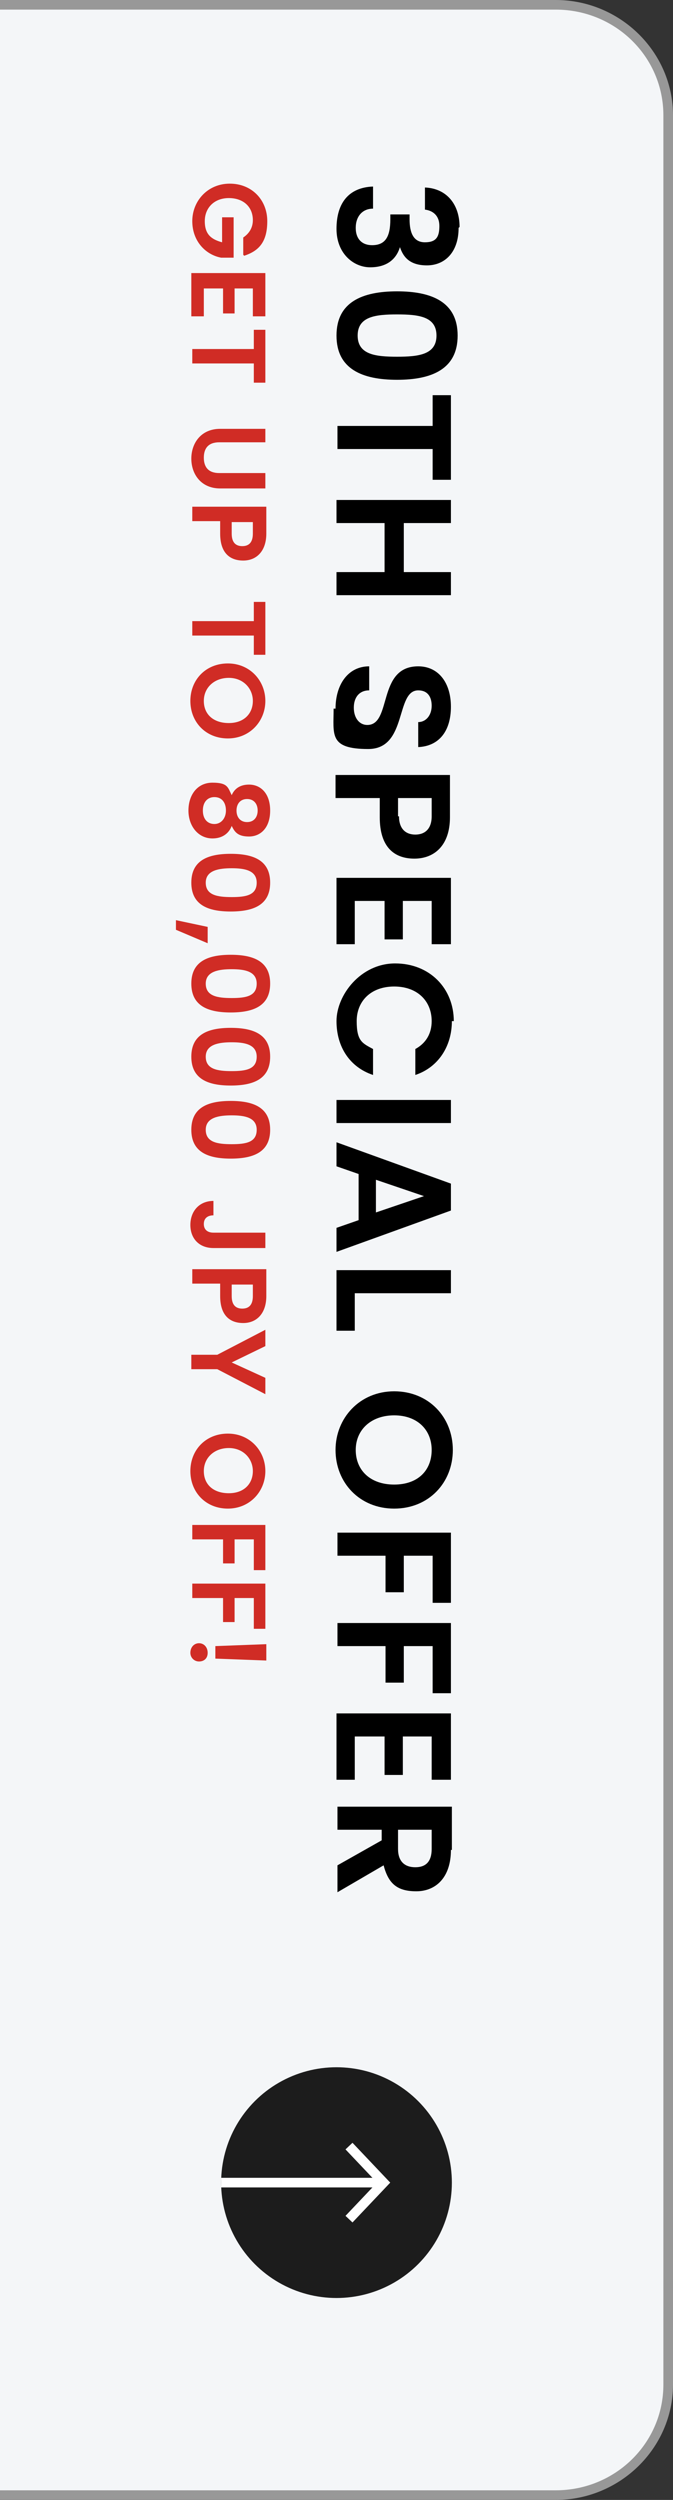 <?xml version="1.0" encoding="UTF-8"?>
<svg id="_レイヤー_1" xmlns="http://www.w3.org/2000/svg" version="1.1" viewBox="0 0 70 260">
  <rect x="0" y="0" width="70" height="260" fill="#333333" stroke="none"/>
  <!-- Generator: Adobe Illustrator 29.3.1, SVG Export Plug-In . SVG Version: 2.1.0 Build 151)  -->
  <defs>
    <style>
      .st0 {
        fill: #1c1c1c;
      }

      .st1 {
        fill: none;
        stroke: #fff;
        stroke-miterlimit: 10;
      }

      .st2 {
        fill: #f4f6f8;
      }

      .st3 {
        fill: #d02c25;
      }

      .st4 {
        fill: #989898;
      }
    </style>
  </defs>
  <g>
    <path class="st2" d="M-.6,259.5V.5h58.4c6.4,0,11.7,5.2,11.7,11.5v236c0,6.3-5.2,11.5-11.7,11.5H-.6Z"/>
    <path class="st4" d="M57.8,1c6.2,0,11.2,4.9,11.2,11v236c0,6.1-5,11-11.2,11H-.1V1h57.9M57.8,0H-1.1v260h58.9c6.7,0,12.2-5.4,12.2-12V12c0-6.6-5.5-12-12.2-12h0Z"/>
  </g>
  <g>
    <circle class="st0" cx="35" cy="227" r="12"/>
    <g>
      <line class="st1" x1="23" y1="227" x2="39.5" y2="227"/>
      <polyline class="st1" points="36.3 223.2 39.9 227 36.3 230.8"/>
    </g>
  </g>
  <g>
    <g>
      <path d="M47.7,23.7c0,2.5-1.4,3.9-3.3,3.9s-2.5-1-2.8-1.9h0c-.4,1.3-1.4,2.1-3.1,2.1s-3.5-1.4-3.5-4,1.2-4.3,3.8-4.4v2.3c-1.1,0-1.8.8-1.8,2s.7,1.8,1.7,1.8c1.4,0,1.9-.9,1.9-2.7v-.5h2v.5c0,1.4.4,2.4,1.6,2.4s1.5-.6,1.5-1.7-.7-1.6-1.5-1.7v-2.3c2.3.1,3.6,1.8,3.6,4.1Z"/>
      <path d="M47.6,34.9c0,3.5-2.7,4.6-6.3,4.6s-6.3-1.1-6.3-4.6,2.7-4.6,6.3-4.6,6.3,1.1,6.3,4.6ZM45.4,34.9c0-2-1.9-2.2-4.1-2.2s-4.1.2-4.1,2.2,1.9,2.2,4.1,2.2,4.1-.2,4.1-2.2Z"/>
      <path d="M46.9,41.2v8.7h-1.9v-3.2h-9.9v-2.4h9.9v-3.2h1.9Z"/>
      <path d="M40,59.5v-5.1h-5v-2.4h11.9v2.4h-4.9v5.1h4.9v2.4h-11.9v-2.4h5Z"/>
      <path d="M34.9,73.7c0-2.5,1.3-4.4,3.5-4.4v2.5c-1,0-1.6.7-1.6,1.8s.6,1.8,1.4,1.8c2.6,0,1-6.1,5.3-6.1,2.1,0,3.4,1.7,3.4,4.2s-1.2,4.1-3.4,4.2v-2.6c.8,0,1.4-.7,1.4-1.7,0-.9-.4-1.6-1.4-1.6-2.4,0-1.1,6.1-5.2,6.1s-3.6-1.5-3.6-4.2Z"/>
      <path d="M39.5,85v-2h-4.6v-2.4h11.9v4.4c0,2.9-1.6,4.3-3.7,4.3s-3.6-1.2-3.6-4.3ZM41.5,84.9c0,1.3.7,1.9,1.7,1.9s1.7-.6,1.7-1.9v-1.9h-3.5v1.9Z"/>
      <path d="M44.9,98.2v-4.5h-3v4h-1.9v-4h-3.1v4.5h-1.9v-6.9h11.9v6.9h-1.9Z"/>
      <path d="M47,106.2c0,2.6-1.4,4.8-3.8,5.6v-2.7c1.1-.6,1.7-1.6,1.7-2.9,0-2.1-1.5-3.6-3.9-3.6s-3.9,1.5-3.9,3.6.6,2.3,1.7,2.9v2.7c-2.4-.8-3.8-2.9-3.8-5.6s2.5-6,6.1-6,6.1,2.6,6.1,6Z"/>
      <path d="M46.9,114.4v2.4h-11.9v-2.4h11.9Z"/>
      <path d="M37.3,126.8v-4.7l-2.3-.8v-2.5l11.9,4.3v2.8l-11.9,4.3v-2.5l2.3-.8ZM44.1,124.4l-5-1.7v3.4l5-1.7Z"/>
      <path d="M46.9,134.5h-10v3.9h-1.9v-6.3h11.9v2.4Z"/>
      <path d="M34.9,150.8c0-3.3,2.5-6.1,6.1-6.1s6.1,2.7,6.1,6.1-2.5,6.1-6.1,6.1-6.1-2.7-6.1-6.1ZM37,150.8c0,2.1,1.5,3.6,4,3.6s3.9-1.5,3.9-3.6-1.5-3.6-3.9-3.6-4,1.5-4,3.6Z"/>
      <path d="M46.9,159.4v7.3h-1.9v-4.9h-3v3.8h-1.9v-3.8h-5v-2.4h11.9Z"/>
      <path d="M46.9,168.8v7.3h-1.9v-4.9h-3v3.8h-1.9v-3.8h-5v-2.4h11.9Z"/>
      <path d="M44.9,185.1v-4.5h-3v4h-1.9v-4h-3.1v4.5h-1.9v-6.9h11.9v6.9h-1.9Z"/>
      <path d="M46.9,192.4c0,2.9-1.6,4.3-3.6,4.3s-2.9-.8-3.4-2.7l-4.8,2.8v-2.8l4.6-2.6v-1.1h-4.6v-2.4h11.9v4.5ZM44.9,192.3v-2h-3.5v2c0,1.3.7,1.9,1.8,1.9s1.7-.6,1.7-1.9Z"/>
    </g>
    <g>
      <path class="st3" d="M25.3,26.5v-1.8c.6-.4,1-1,1-1.8,0-1.4-1-2.3-2.5-2.3s-2.5,1-2.5,2.4.7,1.9,1.8,2.2v-2.6h1.2v4.2h-1.3c-1.6-.3-3-1.7-3-3.8s1.6-3.9,3.9-3.9,3.9,1.7,3.9,3.9-.9,3.1-2.4,3.6Z"/>
      <path class="st3" d="M26.3,32.9v-2.9h-1.9v2.6h-1.2v-2.6h-2v2.9h-1.3v-4.5h7.7v4.5h-1.3Z"/>
      <path class="st3" d="M27.6,34.2v5.6h-1.2v-2h-6.4v-1.5h6.4v-2h1.2Z"/>
      <path class="st3" d="M27.6,44.5v1.5h-4.8c-1.1,0-1.6.6-1.6,1.6s.5,1.6,1.6,1.6h4.8v1.6h-4.7c-2,0-3-1.5-3-3.1s1-3.1,3-3.1h4.7Z"/>
      <path class="st3" d="M22.9,55.5v-1.3h-2.9v-1.5h7.7v2.8c0,1.8-1,2.8-2.4,2.8s-2.4-.8-2.4-2.8ZM24.1,55.5c0,.9.4,1.3,1.1,1.3s1.1-.4,1.1-1.3v-1.2h-2.2v1.2Z"/>
      <path class="st3" d="M27.6,62.5v5.6h-1.2v-2h-6.4v-1.5h6.4v-2h1.2Z"/>
      <path class="st3" d="M19.8,72.9c0-2.2,1.6-3.9,3.9-3.9s3.9,1.8,3.9,3.9-1.6,3.9-3.9,3.9-3.9-1.7-3.9-3.9ZM21.2,72.9c0,1.4,1,2.3,2.6,2.3s2.5-1,2.5-2.3-1-2.4-2.5-2.4-2.6,1-2.6,2.4Z"/>
      <path class="st3" d="M25.9,81.6c1.2,0,2.2.9,2.2,2.7s-1,2.7-2.2,2.7-1.5-.5-1.8-1.1c-.3.8-1,1.3-2,1.3-1.5,0-2.5-1.3-2.5-2.9s.9-2.9,2.5-2.9,1.6.5,2,1.3c.3-.7.9-1.1,1.8-1.1ZM22.3,82.9c-.7,0-1.2.5-1.2,1.4s.5,1.4,1.2,1.4,1.2-.6,1.2-1.4-.4-1.4-1.2-1.4ZM25.7,85.5c.7,0,1.1-.5,1.1-1.2s-.4-1.2-1.1-1.2-1.1.5-1.1,1.2.4,1.2,1.1,1.2Z"/>
      <path class="st3" d="M28.1,91.8c0,2.3-1.7,3-4.1,3s-4.1-.7-4.1-3,1.7-3,4.1-3,4.1.7,4.1,3ZM26.7,91.8c0-1.3-1.3-1.5-2.6-1.5s-2.7.2-2.7,1.5,1.2,1.5,2.7,1.5,2.6-.2,2.6-1.5Z"/>
      <path class="st3" d="M21.6,96.5v1.6l-3.3-1.4v-1l3.3.7Z"/>
      <path class="st3" d="M28.1,102.3c0,2.3-1.7,3-4.1,3s-4.1-.7-4.1-3,1.7-3,4.1-3,4.1.7,4.1,3ZM26.7,102.3c0-1.3-1.3-1.5-2.6-1.5s-2.7.2-2.7,1.5,1.2,1.5,2.7,1.5,2.6-.2,2.6-1.5Z"/>
      <path class="st3" d="M28.1,109.9c0,2.3-1.7,3-4.1,3s-4.1-.7-4.1-3,1.7-3,4.1-3,4.1.7,4.1,3ZM26.7,109.9c0-1.3-1.3-1.5-2.6-1.5s-2.7.2-2.7,1.5,1.2,1.5,2.7,1.5,2.6-.2,2.6-1.5Z"/>
      <path class="st3" d="M28.1,117.5c0,2.3-1.7,3-4.1,3s-4.1-.7-4.1-3,1.7-3,4.1-3,4.1.7,4.1,3ZM26.7,117.5c0-1.3-1.3-1.5-2.6-1.5s-2.7.2-2.7,1.5,1.2,1.5,2.7,1.5,2.6-.2,2.6-1.5Z"/>
      <path class="st3" d="M27.6,128.2v1.6h-5.4c-1.5,0-2.4-1-2.4-2.4s.9-2.5,2.4-2.5v1.5c-.6,0-1,.3-1,.9s.4.9,1,.9h5.4Z"/>
      <path class="st3" d="M22.9,134.8v-1.3h-2.9v-1.5h7.7v2.8c0,1.8-1,2.8-2.4,2.8s-2.4-.8-2.4-2.8ZM24.1,134.8c0,.9.4,1.3,1.1,1.3s1.1-.4,1.1-1.3v-1.2h-2.2v1.2Z"/>
      <path class="st3" d="M27.6,138.3v1.7l-3.5,1.7,3.5,1.6v1.7l-5-2.6h-2.7v-1.5h2.7l5-2.6Z"/>
      <path class="st3" d="M19.8,153c0-2.2,1.6-3.9,3.9-3.9s3.9,1.8,3.9,3.9-1.6,3.9-3.9,3.9-3.9-1.7-3.9-3.9ZM21.2,153c0,1.4,1,2.3,2.6,2.3s2.5-1,2.5-2.3-1-2.4-2.5-2.4-2.6,1-2.6,2.4Z"/>
      <path class="st3" d="M27.6,158.6v4.7h-1.2v-3.2h-2v2.5h-1.2v-2.5h-3.2v-1.5h7.7Z"/>
      <path class="st3" d="M27.6,164.7v4.7h-1.2v-3.2h-2v2.5h-1.2v-2.5h-3.2v-1.5h7.7Z"/>
      <path class="st3" d="M19.8,171.9c0-.6.4-1,.9-1s.9.4.9,1-.4.9-.9.9-.9-.4-.9-.9ZM27.7,171v1.7l-5.3-.2v-1.3l5.3-.2Z"/>
    </g>
  </g>
</svg>